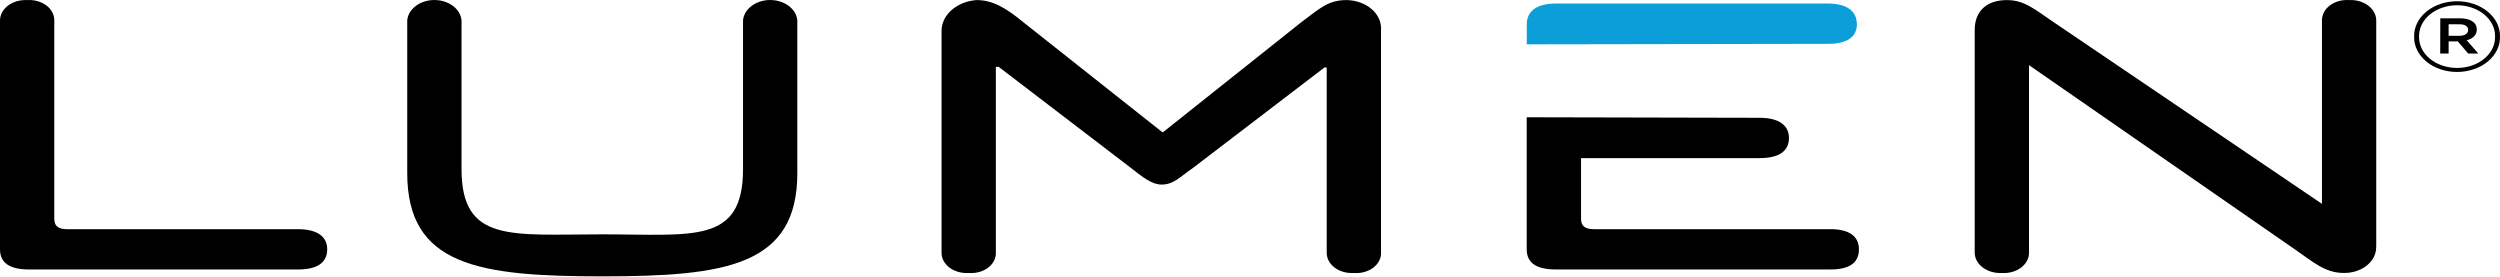 <svg width="226" height="25" viewBox="0 0 226 25" fill="none" xmlns="http://www.w3.org/2000/svg">
<path d="M0 1.83L0 22.539C0 23.792 0.905 24.361 2.648 24.361L26.933 24.361C28.613 24.361 29.58 23.792 29.58 22.539C29.58 21.343 28.613 20.718 26.933 20.718L6.071 20.718C5.232 20.718 4.908 20.406 4.908 19.781L4.908 1.83C4.909 1.577 4.845 1.326 4.72 1.094C4.594 0.863 4.41 0.654 4.18 0.483C3.949 0.312 3.676 0.181 3.379 0.099C3.082 0.017 2.768 -0.014 2.455 0.008C2.143 -0.009 1.831 0.025 1.536 0.108C1.242 0.192 0.971 0.323 0.741 0.493C0.512 0.664 0.327 0.87 0.2 1.1C0.072 1.33 0.004 1.578 0 1.83Z" fill="black"/>
<path d="M41.722 15.282V1.828C41.673 1.331 41.394 0.866 40.939 0.528C40.484 0.189 39.888 0.001 39.268 0.001C38.649 0.001 38.053 0.189 37.598 0.528C37.143 0.866 36.863 1.331 36.814 1.828V15.646C36.814 24.028 43.272 24.982 54.446 24.982C65.62 24.982 72.078 24.026 72.078 15.646V1.828C72.029 1.331 71.749 0.866 71.294 0.528C70.839 0.189 70.243 0.001 69.624 0.001C69.005 0.001 68.408 0.189 67.954 0.528C67.499 0.866 67.219 1.331 67.17 1.828V15.282C67.17 22.102 62.65 21.184 54.446 21.184C46.242 21.184 41.722 21.997 41.722 15.282Z" fill="black"/>
<path d="M119.935 6.098V22.854C119.934 23.107 119.998 23.357 120.124 23.589C120.249 23.821 120.433 24.029 120.664 24.201C120.895 24.372 121.168 24.503 121.464 24.584C121.761 24.666 122.076 24.697 122.389 24.676C122.703 24.702 123.02 24.674 123.319 24.594C123.619 24.514 123.894 24.383 124.126 24.211C124.358 24.039 124.542 23.829 124.666 23.595C124.79 23.361 124.85 23.108 124.844 22.854V2.713C124.868 2.369 124.806 2.025 124.661 1.701C124.517 1.377 124.293 1.08 124.003 0.828C123.713 0.575 123.363 0.372 122.973 0.231C122.584 0.09 122.163 0.013 121.736 0.006C120.041 0.006 119.303 0.779 117.668 1.984L105.138 11.949H105.073L92.543 2.036C90.937 0.703 89.718 0.006 88.28 0.006C87.433 0.067 86.644 0.376 86.061 0.875C85.477 1.374 85.141 2.027 85.117 2.713V22.854C85.115 23.107 85.18 23.357 85.305 23.589C85.43 23.821 85.615 24.029 85.845 24.201C86.076 24.372 86.349 24.503 86.646 24.584C86.942 24.666 87.257 24.697 87.57 24.676C87.884 24.702 88.201 24.674 88.5 24.594C88.8 24.514 89.075 24.383 89.307 24.211C89.539 24.039 89.723 23.829 89.847 23.595C89.971 23.361 90.031 23.108 90.025 22.854V6.045H90.283L102.231 15.177C103.306 16.026 104.143 16.686 105.008 16.686C106.096 16.686 106.654 16.003 107.85 15.177L119.735 6.098H119.935Z" fill="black"/>
<path d="M167.859 2.193C167.859 0.996 166.955 0.319 165.21 0.319L140.667 0.319C138.924 0.319 138.02 1.002 138.02 2.193V4.008L165.281 3.963C166.96 3.963 167.864 3.338 167.864 2.193" fill="#0C9ED9"/>
<path d="M138.015 10.6V22.538C138.015 23.791 138.919 24.36 140.664 24.36L165.464 24.36C167.143 24.36 168.047 23.791 168.047 22.538C168.047 21.341 167.143 20.717 165.464 20.717L144.089 20.717C143.25 20.717 142.926 20.404 142.926 19.78V14.293L159.072 14.293C160.817 14.293 161.721 13.668 161.721 12.471C161.721 11.332 160.817 10.649 159.072 10.649L138.015 10.6Z" fill="black"/>
<path d="M214.812 22.33V1.829C214.808 1.577 214.74 1.329 214.613 1.099C214.486 0.869 214.302 0.663 214.072 0.492C213.842 0.322 213.572 0.191 213.277 0.107C212.983 0.024 212.67 -0.01 212.359 0.007C212.046 -0.015 211.731 0.016 211.434 0.098C211.137 0.179 210.864 0.31 210.633 0.481C210.402 0.653 210.218 0.861 210.093 1.093C209.967 1.325 209.903 1.575 209.904 1.829V18.426L185.617 1.984C183.946 0.854 183.015 0.007 181.419 0.007C179.667 0.007 178.513 0.944 178.513 2.713V22.855C178.517 23.106 178.585 23.355 178.713 23.584C178.84 23.814 179.024 24.021 179.254 24.191C179.483 24.362 179.754 24.492 180.048 24.576C180.343 24.659 180.655 24.694 180.967 24.676C181.279 24.698 181.594 24.667 181.891 24.586C182.189 24.504 182.461 24.373 182.692 24.202C182.923 24.03 183.107 23.822 183.233 23.59C183.358 23.358 183.423 23.108 183.422 22.855V5.89L207.448 22.538C209.057 23.64 210.172 24.673 211.839 24.673C212.227 24.684 212.614 24.631 212.976 24.517C213.338 24.404 213.667 24.233 213.945 24.014C214.222 23.794 214.441 23.532 214.589 23.243C214.737 22.953 214.811 22.643 214.805 22.33" fill="black"/>
<path d="M218.237 3.327V3.309C218.226 2.893 218.318 2.48 218.507 2.093C218.696 1.706 218.98 1.353 219.34 1.056C219.7 0.758 220.13 0.521 220.605 0.359C221.08 0.197 221.591 0.113 222.107 0.112C222.623 0.111 223.134 0.192 223.61 0.352C224.086 0.512 224.518 0.747 224.881 1.043C225.243 1.339 225.528 1.69 225.721 2.076C225.913 2.462 226.007 2.875 225.999 3.291V3.309C226.01 3.724 225.919 4.138 225.729 4.525C225.54 4.912 225.257 5.264 224.897 5.562C224.536 5.859 224.106 6.096 223.631 6.258C223.156 6.42 222.646 6.504 222.13 6.506C221.614 6.507 221.103 6.425 220.627 6.265C220.15 6.105 219.718 5.871 219.356 5.575C218.994 5.279 218.708 4.928 218.516 4.542C218.324 4.156 218.229 3.743 218.237 3.327ZM225.553 3.309V3.291C225.56 2.922 225.477 2.556 225.307 2.215C225.137 1.873 224.884 1.562 224.563 1.299C224.242 1.037 223.86 0.829 223.438 0.688C223.016 0.546 222.564 0.474 222.107 0.475C221.65 0.476 221.198 0.551 220.777 0.695C220.357 0.839 219.976 1.049 219.657 1.312C219.338 1.576 219.088 1.889 218.921 2.232C218.754 2.574 218.673 2.941 218.684 3.309V3.327C218.676 3.695 218.76 4.061 218.93 4.403C219.1 4.745 219.352 5.056 219.673 5.318C219.994 5.58 220.377 5.788 220.798 5.93C221.22 6.071 221.673 6.143 222.13 6.142C222.587 6.141 223.039 6.066 223.459 5.923C223.88 5.779 224.261 5.569 224.58 5.305C224.898 5.041 225.149 4.729 225.316 4.386C225.483 4.043 225.563 3.677 225.553 3.309ZM220.602 1.656L222.386 1.656C223.256 1.656 223.903 1.997 223.903 2.662C223.914 2.884 223.828 3.103 223.661 3.28C223.494 3.457 223.256 3.581 222.988 3.632L224.037 4.837H223.122L222.185 3.74H221.355V4.837H220.596L220.602 1.656ZM222.32 3.237C222.832 3.237 223.122 3.022 223.122 2.716C223.122 2.374 222.839 2.194 222.32 2.194H221.355V3.237H222.32Z" fill="black"/>
</svg>
